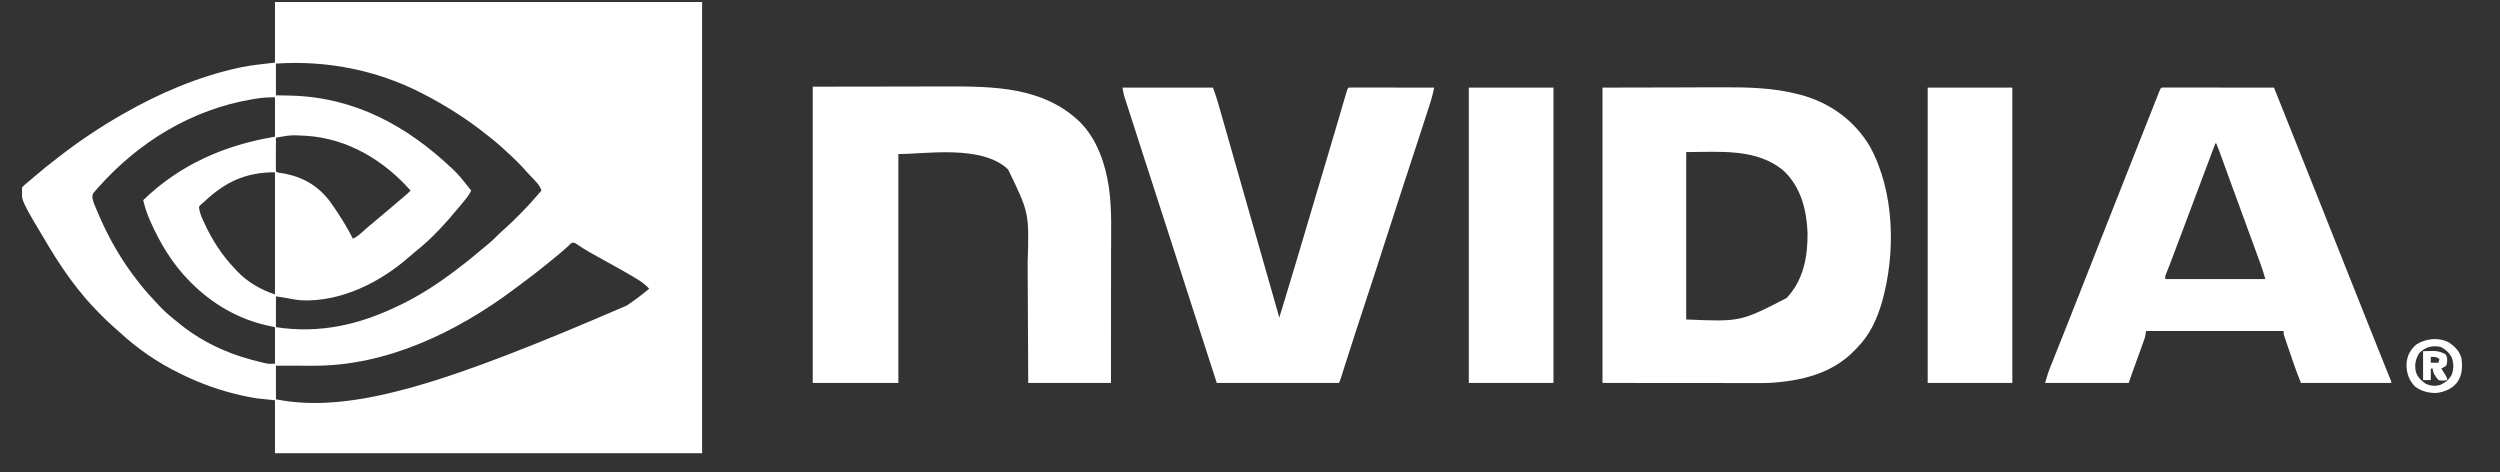 <svg width="90" height="17" viewBox="0 0 90 17" fill="none" xmlns="http://www.w3.org/2000/svg">
<rect x="0" y="0" width="90" height="17" fill="#333333" stroke="none"/>
<g clip-path="url(#clip0_2283_18324)">
<path d="M9.899 0.072C14.973 0.072 20.048 0.072 25.276 0.072C25.276 5.432 25.276 10.792 25.276 16.314C20.201 16.314 15.127 16.314 9.899 16.314C9.899 15.686 9.899 15.057 9.899 14.41C9.682 14.387 9.465 14.364 9.241 14.34C9.086 14.314 8.934 14.287 8.78 14.254C8.72 14.241 8.72 14.241 8.658 14.227C7.926 14.06 7.213 13.808 6.54 13.475C6.514 13.462 6.488 13.449 6.461 13.436C5.678 13.057 4.944 12.55 4.306 11.96C4.235 11.895 4.163 11.832 4.09 11.769C3.936 11.635 3.791 11.492 3.646 11.347C3.609 11.31 3.609 11.31 3.571 11.272C2.879 10.579 2.301 9.774 1.796 8.938C1.779 8.91 1.762 8.882 1.744 8.853C0.752 7.198 0.752 7.198 0.791 6.756C0.851 6.684 0.851 6.684 0.936 6.613C0.968 6.586 1 6.559 1.033 6.532C1.067 6.503 1.102 6.474 1.138 6.444C1.173 6.414 1.208 6.384 1.244 6.353C1.513 6.121 1.791 5.899 2.073 5.683C2.097 5.664 2.121 5.645 2.147 5.625C2.859 5.074 3.611 4.571 4.393 4.124C4.422 4.107 4.451 4.091 4.481 4.074C5.761 3.348 7.117 2.766 8.557 2.449C8.592 2.441 8.628 2.433 8.664 2.425C9.074 2.34 9.48 2.304 9.899 2.254C9.899 1.534 9.899 0.814 9.899 0.072ZM9.934 2.289C9.934 2.666 9.934 3.043 9.934 3.431C10.113 3.435 10.291 3.439 10.475 3.442C12.765 3.504 14.632 4.516 16.271 6.063C16.295 6.085 16.318 6.107 16.343 6.13C16.52 6.302 16.672 6.494 16.826 6.687C16.852 6.719 16.877 6.752 16.904 6.785C16.924 6.81 16.944 6.835 16.964 6.86C16.88 7.044 16.746 7.19 16.618 7.345C16.589 7.379 16.561 7.414 16.532 7.449C16.064 8.013 15.558 8.581 14.981 9.035C14.897 9.102 14.817 9.172 14.736 9.243C13.689 10.164 12.296 10.864 10.877 10.813C10.667 10.799 10.459 10.758 10.252 10.717C10.147 10.699 10.04 10.685 9.934 10.669C9.934 11.035 9.934 11.401 9.934 11.778C11.523 12.022 12.97 11.685 14.401 10.981C14.43 10.967 14.46 10.953 14.489 10.938C15.13 10.622 15.734 10.232 16.306 9.804C16.329 9.786 16.352 9.769 16.376 9.751C16.672 9.53 16.961 9.302 17.241 9.061C17.341 8.976 17.442 8.894 17.544 8.812C17.691 8.693 17.825 8.567 17.956 8.43C18.023 8.363 18.092 8.302 18.164 8.24C18.338 8.089 18.5 7.926 18.663 7.763C18.693 7.733 18.723 7.703 18.753 7.673C18.926 7.5 19.091 7.323 19.25 7.137C19.331 7.045 19.411 6.952 19.492 6.86C19.442 6.699 19.349 6.596 19.235 6.477C19.197 6.437 19.159 6.397 19.121 6.357C19.102 6.337 19.083 6.317 19.063 6.296C19.012 6.241 18.961 6.186 18.911 6.129C18.696 5.889 18.468 5.668 18.229 5.453C18.181 5.41 18.134 5.367 18.088 5.323C17.851 5.106 17.601 4.907 17.345 4.713C17.308 4.684 17.308 4.684 17.27 4.655C16.636 4.174 15.973 3.763 15.267 3.397C15.238 3.382 15.209 3.366 15.178 3.351C13.555 2.517 11.747 2.168 9.934 2.289ZM9.185 3.557C9.147 3.563 9.11 3.569 9.071 3.576C6.905 3.945 5.017 5.095 3.562 6.721C3.534 6.753 3.505 6.784 3.476 6.817C3.454 6.843 3.431 6.87 3.408 6.897C3.39 6.919 3.371 6.94 3.352 6.963C3.294 7.087 3.344 7.211 3.387 7.336C3.4 7.368 3.414 7.4 3.427 7.433C3.442 7.469 3.458 7.505 3.473 7.542C3.49 7.581 3.506 7.619 3.523 7.659C3.54 7.699 3.557 7.739 3.575 7.78C3.942 8.629 4.407 9.424 4.982 10.15C5.008 10.184 5.035 10.218 5.062 10.253C5.266 10.507 5.485 10.745 5.709 10.981C5.736 11.01 5.763 11.038 5.791 11.068C5.982 11.264 6.187 11.435 6.402 11.604C6.435 11.632 6.469 11.659 6.504 11.688C7.387 12.391 8.389 12.815 9.484 13.059C9.511 13.066 9.538 13.072 9.566 13.079C9.681 13.1 9.681 13.1 9.899 13.094C9.899 12.659 9.899 12.225 9.899 11.778C9.794 11.755 9.688 11.732 9.579 11.708C8.545 11.469 7.637 10.931 6.886 10.185C6.861 10.16 6.861 10.16 6.836 10.134C6.219 9.514 5.762 8.761 5.412 7.964C5.398 7.932 5.384 7.9 5.37 7.867C5.278 7.651 5.211 7.434 5.155 7.206C6.48 5.922 8.093 5.222 9.899 4.921C9.899 4.452 9.899 3.984 9.899 3.501C9.647 3.501 9.43 3.517 9.185 3.557ZM9.934 4.955C9.933 5.127 9.932 5.299 9.932 5.471C9.932 5.53 9.932 5.588 9.931 5.647C9.931 5.731 9.931 5.815 9.931 5.899C9.93 5.925 9.93 5.952 9.93 5.979C9.93 6.042 9.932 6.104 9.934 6.167C9.992 6.225 10.068 6.22 10.146 6.233C10.878 6.353 11.447 6.674 11.893 7.271C12.185 7.684 12.478 8.138 12.704 8.592C12.801 8.547 12.877 8.499 12.957 8.428C12.978 8.409 12.999 8.391 13.021 8.372C13.043 8.352 13.065 8.333 13.088 8.312C13.134 8.271 13.181 8.23 13.228 8.189C13.251 8.169 13.274 8.149 13.298 8.128C13.382 8.055 13.468 7.984 13.555 7.914C13.72 7.78 13.882 7.643 14.043 7.504C14.206 7.364 14.369 7.225 14.534 7.087C14.62 7.015 14.704 6.942 14.782 6.86C13.808 5.764 12.517 4.987 11.027 4.889C10.473 4.86 10.473 4.86 9.934 4.955ZM7.337 7.276C7.317 7.292 7.296 7.309 7.276 7.326C7.22 7.371 7.22 7.371 7.163 7.449C7.176 7.615 7.234 7.759 7.302 7.91C7.313 7.934 7.323 7.958 7.334 7.982C7.629 8.632 7.984 9.186 8.479 9.7C8.511 9.734 8.511 9.734 8.544 9.77C8.91 10.157 9.399 10.433 9.899 10.6C9.899 9.149 9.899 7.697 9.899 6.202C8.835 6.202 8.097 6.556 7.337 7.276ZM20.447 8.866C20.295 9.006 20.14 9.138 19.98 9.267C19.903 9.329 19.826 9.392 19.75 9.455C19.41 9.735 19.061 10.001 18.707 10.263C18.634 10.317 18.561 10.372 18.489 10.426C16.425 11.965 13.901 13.179 11.277 13.166C11.219 13.166 11.219 13.166 11.159 13.166C11.037 13.166 10.915 13.165 10.793 13.165C10.71 13.165 10.627 13.165 10.543 13.165C10.34 13.164 10.137 13.164 9.934 13.163C9.934 13.563 9.934 13.963 9.934 14.375C12.707 14.93 16.223 13.735 22.564 11C22.844 10.812 23.113 10.61 23.371 10.392C23.247 10.26 23.119 10.16 22.964 10.066C22.94 10.051 22.917 10.036 22.892 10.021C22.564 9.821 22.226 9.637 21.89 9.45C21.708 9.349 21.526 9.248 21.345 9.146C21.313 9.128 21.281 9.11 21.248 9.092C21.07 8.991 20.899 8.886 20.732 8.768C20.598 8.686 20.548 8.771 20.447 8.866Z" fill="white"/>
<path d="M57.69 3.154C58.561 3.152 59.432 3.15 60.329 3.148C60.602 3.147 60.875 3.146 61.156 3.145C61.494 3.145 61.494 3.145 61.654 3.144C61.763 3.144 61.872 3.144 61.981 3.143C62.914 3.139 63.847 3.158 64.755 3.397C64.779 3.403 64.802 3.409 64.827 3.415C65.876 3.697 66.765 4.337 67.32 5.279C68.215 6.92 68.251 9.128 67.746 10.895C67.563 11.504 67.319 12.049 66.868 12.505C66.841 12.533 66.815 12.562 66.788 12.591C65.966 13.457 64.837 13.718 63.682 13.786C63.483 13.791 63.284 13.79 63.084 13.79C63.024 13.79 62.964 13.79 62.904 13.79C62.745 13.79 62.585 13.79 62.425 13.79C62.275 13.789 62.125 13.789 61.975 13.789C61.537 13.789 61.098 13.789 60.66 13.788C59.19 13.787 59.19 13.787 57.69 13.786C57.69 10.278 57.69 6.769 57.69 3.154ZM60.703 5.475C60.703 7.463 60.703 9.452 60.703 11.501C62.655 11.584 62.655 11.584 64.316 10.73C64.928 10.084 65.081 9.238 65.072 8.376C65.039 7.557 64.834 6.75 64.23 6.164C63.259 5.323 61.891 5.475 60.703 5.475Z" fill="white"/>
<path d="M29.259 3.12C30.229 3.118 31.199 3.117 32.198 3.116C32.655 3.115 32.655 3.115 33.121 3.114C33.497 3.113 33.497 3.113 33.674 3.113C33.796 3.113 33.918 3.113 34.04 3.113C35.767 3.107 37.57 3.123 38.886 4.401C39.497 5.02 39.793 5.896 39.919 6.739C39.923 6.765 39.926 6.79 39.93 6.817C40.029 7.572 39.999 8.346 39.998 9.106C39.998 9.271 39.998 9.436 39.998 9.601C39.998 9.912 39.997 10.224 39.997 10.535C39.996 10.957 39.996 11.378 39.996 11.799C39.996 12.462 39.995 13.124 39.995 13.786C39.012 13.786 38.029 13.786 37.016 13.786C37.014 13.405 37.013 13.025 37.011 12.633C37.01 12.39 37.009 12.147 37.007 11.905C37.005 11.521 37.003 11.136 37.002 10.752C37 10.472 36.999 10.192 36.997 9.912C36.996 9.764 36.996 9.616 36.995 9.469C37.051 7.661 37.051 7.661 36.289 6.098C35.336 5.19 33.265 5.556 32.341 5.544C32.341 8.264 32.341 10.984 32.341 13.786C31.324 13.786 30.307 13.786 29.259 13.786C29.259 10.266 29.259 6.746 29.259 3.12Z" fill="white"/>
<path d="M77.88 3.15C77.91 3.15 77.94 3.15 77.97 3.15C78.022 3.15 78.022 3.15 78.074 3.15C78.112 3.15 78.149 3.15 78.188 3.151C78.228 3.151 78.267 3.151 78.308 3.151C78.439 3.151 78.571 3.151 78.702 3.151C78.793 3.151 78.884 3.151 78.975 3.151C79.19 3.151 79.405 3.152 79.62 3.152C79.864 3.152 80.109 3.153 80.354 3.153C80.857 3.153 81.361 3.154 81.864 3.154C82.424 4.551 82.982 5.947 83.537 7.345C83.549 7.374 83.561 7.403 83.573 7.433C83.692 7.734 83.811 8.034 83.93 8.334C84.189 8.985 84.448 9.635 84.706 10.286C84.745 10.383 84.784 10.48 84.822 10.578C85.072 11.206 85.322 11.834 85.573 12.461C85.582 12.484 85.592 12.507 85.601 12.531C85.694 12.763 85.787 12.995 85.88 13.226C85.909 13.297 85.937 13.368 85.965 13.439C85.978 13.47 85.991 13.502 86.004 13.535C86.016 13.563 86.027 13.592 86.039 13.621C86.049 13.646 86.058 13.67 86.069 13.696C86.089 13.752 86.089 13.752 86.089 13.786C85.015 13.786 83.941 13.786 82.834 13.786C82.743 13.558 82.655 13.331 82.576 13.099C82.56 13.053 82.56 13.053 82.544 13.006C82.522 12.942 82.5 12.877 82.478 12.813C82.444 12.714 82.41 12.616 82.376 12.517C82.355 12.454 82.333 12.391 82.312 12.329C82.302 12.299 82.291 12.27 82.281 12.239C82.272 12.212 82.263 12.185 82.253 12.157C82.241 12.121 82.241 12.121 82.228 12.084C82.211 12.02 82.211 12.02 82.211 11.916C80.576 11.916 78.942 11.916 77.258 11.916C77.247 11.985 77.236 12.053 77.224 12.124C77.208 12.176 77.192 12.227 77.173 12.278C77.163 12.306 77.153 12.335 77.142 12.364C77.131 12.394 77.12 12.424 77.109 12.455C77.098 12.487 77.087 12.518 77.075 12.55C77.039 12.651 77.002 12.751 76.966 12.851C76.93 12.951 76.894 13.052 76.858 13.152C76.835 13.214 76.813 13.276 76.79 13.338C76.78 13.367 76.77 13.395 76.759 13.425C76.75 13.449 76.741 13.474 76.732 13.5C76.698 13.595 76.667 13.691 76.635 13.786C75.641 13.786 74.647 13.786 73.622 13.786C73.739 13.397 73.739 13.397 73.79 13.269C73.801 13.24 73.813 13.211 73.825 13.181C73.843 13.135 73.843 13.135 73.862 13.089C73.875 13.056 73.888 13.023 73.901 12.989C73.944 12.883 73.986 12.776 74.029 12.669C74.059 12.595 74.088 12.52 74.118 12.445C74.178 12.294 74.239 12.143 74.299 11.992C74.407 11.721 74.514 11.449 74.621 11.178C74.674 11.044 74.727 10.91 74.779 10.776C74.795 10.737 74.795 10.737 74.811 10.697C74.882 10.516 74.953 10.336 75.024 10.156C75.216 9.669 75.408 9.183 75.599 8.696C75.615 8.657 75.63 8.617 75.646 8.577C75.678 8.495 75.71 8.414 75.742 8.332C76.06 7.523 76.379 6.715 76.7 5.907C76.714 5.87 76.729 5.833 76.744 5.795C76.758 5.759 76.772 5.723 76.787 5.686C76.913 5.369 77.038 5.052 77.163 4.735C77.32 4.337 77.477 3.939 77.635 3.542C77.649 3.506 77.663 3.47 77.678 3.433C77.691 3.401 77.704 3.369 77.717 3.336C77.728 3.308 77.739 3.28 77.75 3.252C77.793 3.156 77.793 3.156 77.88 3.15ZM79.752 5.163C79.739 5.198 79.739 5.198 79.726 5.233C79.32 6.315 78.915 7.397 78.507 8.478C78.481 8.546 78.456 8.614 78.43 8.681C78.382 8.809 78.334 8.936 78.286 9.064C78.265 9.119 78.265 9.119 78.244 9.175C78.231 9.211 78.217 9.246 78.204 9.282C78.191 9.316 78.178 9.35 78.165 9.385C78.135 9.462 78.106 9.539 78.076 9.615C78.06 9.655 78.044 9.696 78.027 9.737C78.005 9.792 78.005 9.792 77.983 9.849C77.945 9.942 77.945 9.942 77.951 10.046C79.139 10.046 80.328 10.046 81.553 10.046C81.47 9.768 81.47 9.768 81.376 9.495C81.356 9.44 81.356 9.44 81.336 9.384C81.322 9.345 81.307 9.306 81.292 9.265C81.277 9.223 81.262 9.181 81.246 9.138C81.204 9.024 81.162 8.909 81.12 8.795C81.076 8.675 81.032 8.555 80.988 8.434C80.933 8.284 80.878 8.134 80.823 7.983C80.69 7.621 80.557 7.258 80.425 6.895C80.406 6.844 80.388 6.794 80.369 6.743C80.298 6.548 80.227 6.353 80.156 6.157C80.107 6.023 80.058 5.888 80.009 5.754C79.994 5.714 79.98 5.674 79.965 5.633C79.951 5.596 79.938 5.559 79.924 5.522C79.912 5.49 79.901 5.458 79.889 5.425C79.856 5.337 79.822 5.25 79.786 5.163C79.775 5.163 79.764 5.163 79.752 5.163Z" fill="white"/>
<path d="M40.41 3.154C41.484 3.154 42.559 3.154 43.666 3.154C43.734 3.338 43.797 3.516 43.85 3.703C43.861 3.742 43.861 3.742 43.873 3.782C43.897 3.868 43.922 3.954 43.946 4.041C43.964 4.103 43.982 4.165 43.999 4.227C44.048 4.396 44.096 4.565 44.144 4.733C44.195 4.912 44.245 5.09 44.296 5.268C44.393 5.607 44.49 5.945 44.586 6.284C44.694 6.664 44.803 7.044 44.911 7.424C45.072 7.989 45.234 8.553 45.395 9.118C45.614 9.889 45.835 10.66 46.055 11.431C46.086 11.33 46.117 11.229 46.148 11.127C46.157 11.099 46.166 11.07 46.175 11.041C46.506 9.958 46.828 8.872 47.15 7.786C47.268 7.389 47.386 6.992 47.504 6.595C47.521 6.538 47.538 6.482 47.554 6.426C47.62 6.206 47.685 5.987 47.751 5.767C47.904 5.25 48.058 4.732 48.21 4.215C48.221 4.178 48.232 4.141 48.243 4.102C48.292 3.936 48.341 3.77 48.389 3.603C48.406 3.547 48.422 3.492 48.439 3.436C48.45 3.398 48.45 3.398 48.461 3.36C48.51 3.193 48.51 3.193 48.548 3.154C48.644 3.151 48.739 3.15 48.835 3.15C48.88 3.15 48.88 3.15 48.926 3.15C49.026 3.15 49.126 3.151 49.226 3.151C49.295 3.151 49.364 3.151 49.433 3.151C49.615 3.151 49.797 3.152 49.98 3.152C50.165 3.152 50.351 3.153 50.537 3.153C50.901 3.153 51.266 3.154 51.631 3.154C51.594 3.326 51.556 3.496 51.502 3.663C51.49 3.699 51.478 3.735 51.467 3.772C51.448 3.83 51.448 3.83 51.429 3.888C51.409 3.95 51.409 3.95 51.388 4.013C51.352 4.125 51.316 4.238 51.279 4.35C51.248 4.445 51.217 4.54 51.187 4.636C50.943 5.387 50.697 6.138 50.45 6.888C50.242 7.52 50.038 8.152 49.836 8.785C49.608 9.501 49.373 10.215 49.138 10.93C48.887 11.691 48.639 12.454 48.396 13.218C48.386 13.252 48.375 13.286 48.364 13.32C48.344 13.383 48.325 13.445 48.305 13.507C48.241 13.709 48.241 13.709 48.202 13.786C46.751 13.786 45.299 13.786 43.804 13.786C43.414 12.578 43.414 12.578 43.282 12.171C43.274 12.145 43.266 12.12 43.257 12.093C43.079 11.543 42.901 10.992 42.724 10.442C42.717 10.42 42.71 10.398 42.702 10.375C42.481 9.688 42.26 9.001 42.039 8.313C41.843 7.704 41.647 7.095 41.449 6.486C41.306 6.045 41.164 5.604 41.021 5.163C40.999 5.095 40.977 5.026 40.955 4.957C40.874 4.707 40.793 4.457 40.713 4.207C40.689 4.132 40.665 4.058 40.641 3.983C40.608 3.882 40.575 3.78 40.543 3.678C40.533 3.649 40.524 3.62 40.514 3.59C40.505 3.562 40.496 3.535 40.487 3.507C40.48 3.484 40.473 3.461 40.465 3.437C40.44 3.344 40.426 3.249 40.41 3.154Z" fill="white"/>
<path d="M69.397 3.154C70.402 3.154 71.408 3.154 72.444 3.154C72.444 6.663 72.444 10.171 72.444 13.786C71.438 13.786 70.433 13.786 69.397 13.786C69.397 10.278 69.397 6.769 69.397 3.154Z" fill="white"/>
<path d="M52.877 3.154C53.883 3.154 54.888 3.154 55.925 3.154C55.925 6.663 55.925 10.171 55.925 13.786C54.919 13.786 53.913 13.786 52.877 13.786C52.877 10.278 52.877 6.769 52.877 3.154Z" fill="white"/>
<path d="M88.166 12.332C88.386 12.483 88.557 12.654 88.616 12.92C88.653 13.243 88.64 13.519 88.443 13.786C88.26 14.005 88.002 14.107 87.724 14.146C87.445 14.158 87.168 14.085 86.941 13.918C86.709 13.67 86.63 13.422 86.635 13.089C86.656 12.801 86.772 12.591 86.989 12.401C87.327 12.182 87.805 12.134 88.166 12.332ZM87.092 12.713C86.96 12.931 86.918 13.119 86.968 13.372C87.028 13.578 87.159 13.703 87.335 13.821C87.51 13.896 87.671 13.909 87.854 13.855C88.047 13.768 88.168 13.663 88.27 13.474C88.338 13.269 88.339 13.037 88.248 12.838C88.156 12.679 88.037 12.583 87.876 12.494C87.58 12.416 87.307 12.492 87.092 12.713Z" fill="white"/>
<path d="M87.231 12.643C87.318 12.641 87.404 12.639 87.493 12.637C87.52 12.636 87.547 12.635 87.574 12.634C87.751 12.632 87.871 12.666 88.028 12.747C88.106 12.835 88.102 12.914 88.095 13.027C88.09 13.097 88.09 13.097 88.063 13.163C87.974 13.223 87.974 13.223 87.889 13.267C87.904 13.291 87.919 13.315 87.935 13.34C87.954 13.372 87.974 13.403 87.993 13.436C88.013 13.467 88.032 13.498 88.052 13.531C88.097 13.613 88.097 13.613 88.097 13.682C87.987 13.704 87.895 13.712 87.785 13.682C87.685 13.57 87.578 13.422 87.578 13.267C87.555 13.267 87.532 13.267 87.508 13.267C87.508 13.404 87.508 13.541 87.508 13.682C87.417 13.682 87.326 13.682 87.231 13.682C87.231 13.34 87.231 12.997 87.231 12.643ZM87.508 12.851C87.508 12.92 87.508 12.988 87.508 13.059C87.6 13.059 87.691 13.059 87.785 13.059C87.797 13.013 87.808 12.968 87.82 12.921C87.701 12.841 87.647 12.845 87.508 12.851Z" fill="white"/>
</g>
<defs>
<clipPath id="clip0_2283_18324">
<rect width="88.656" height="16.242" fill="white" transform="translate(0.793 0.072)"/>
</clipPath>
</defs>
</svg>
